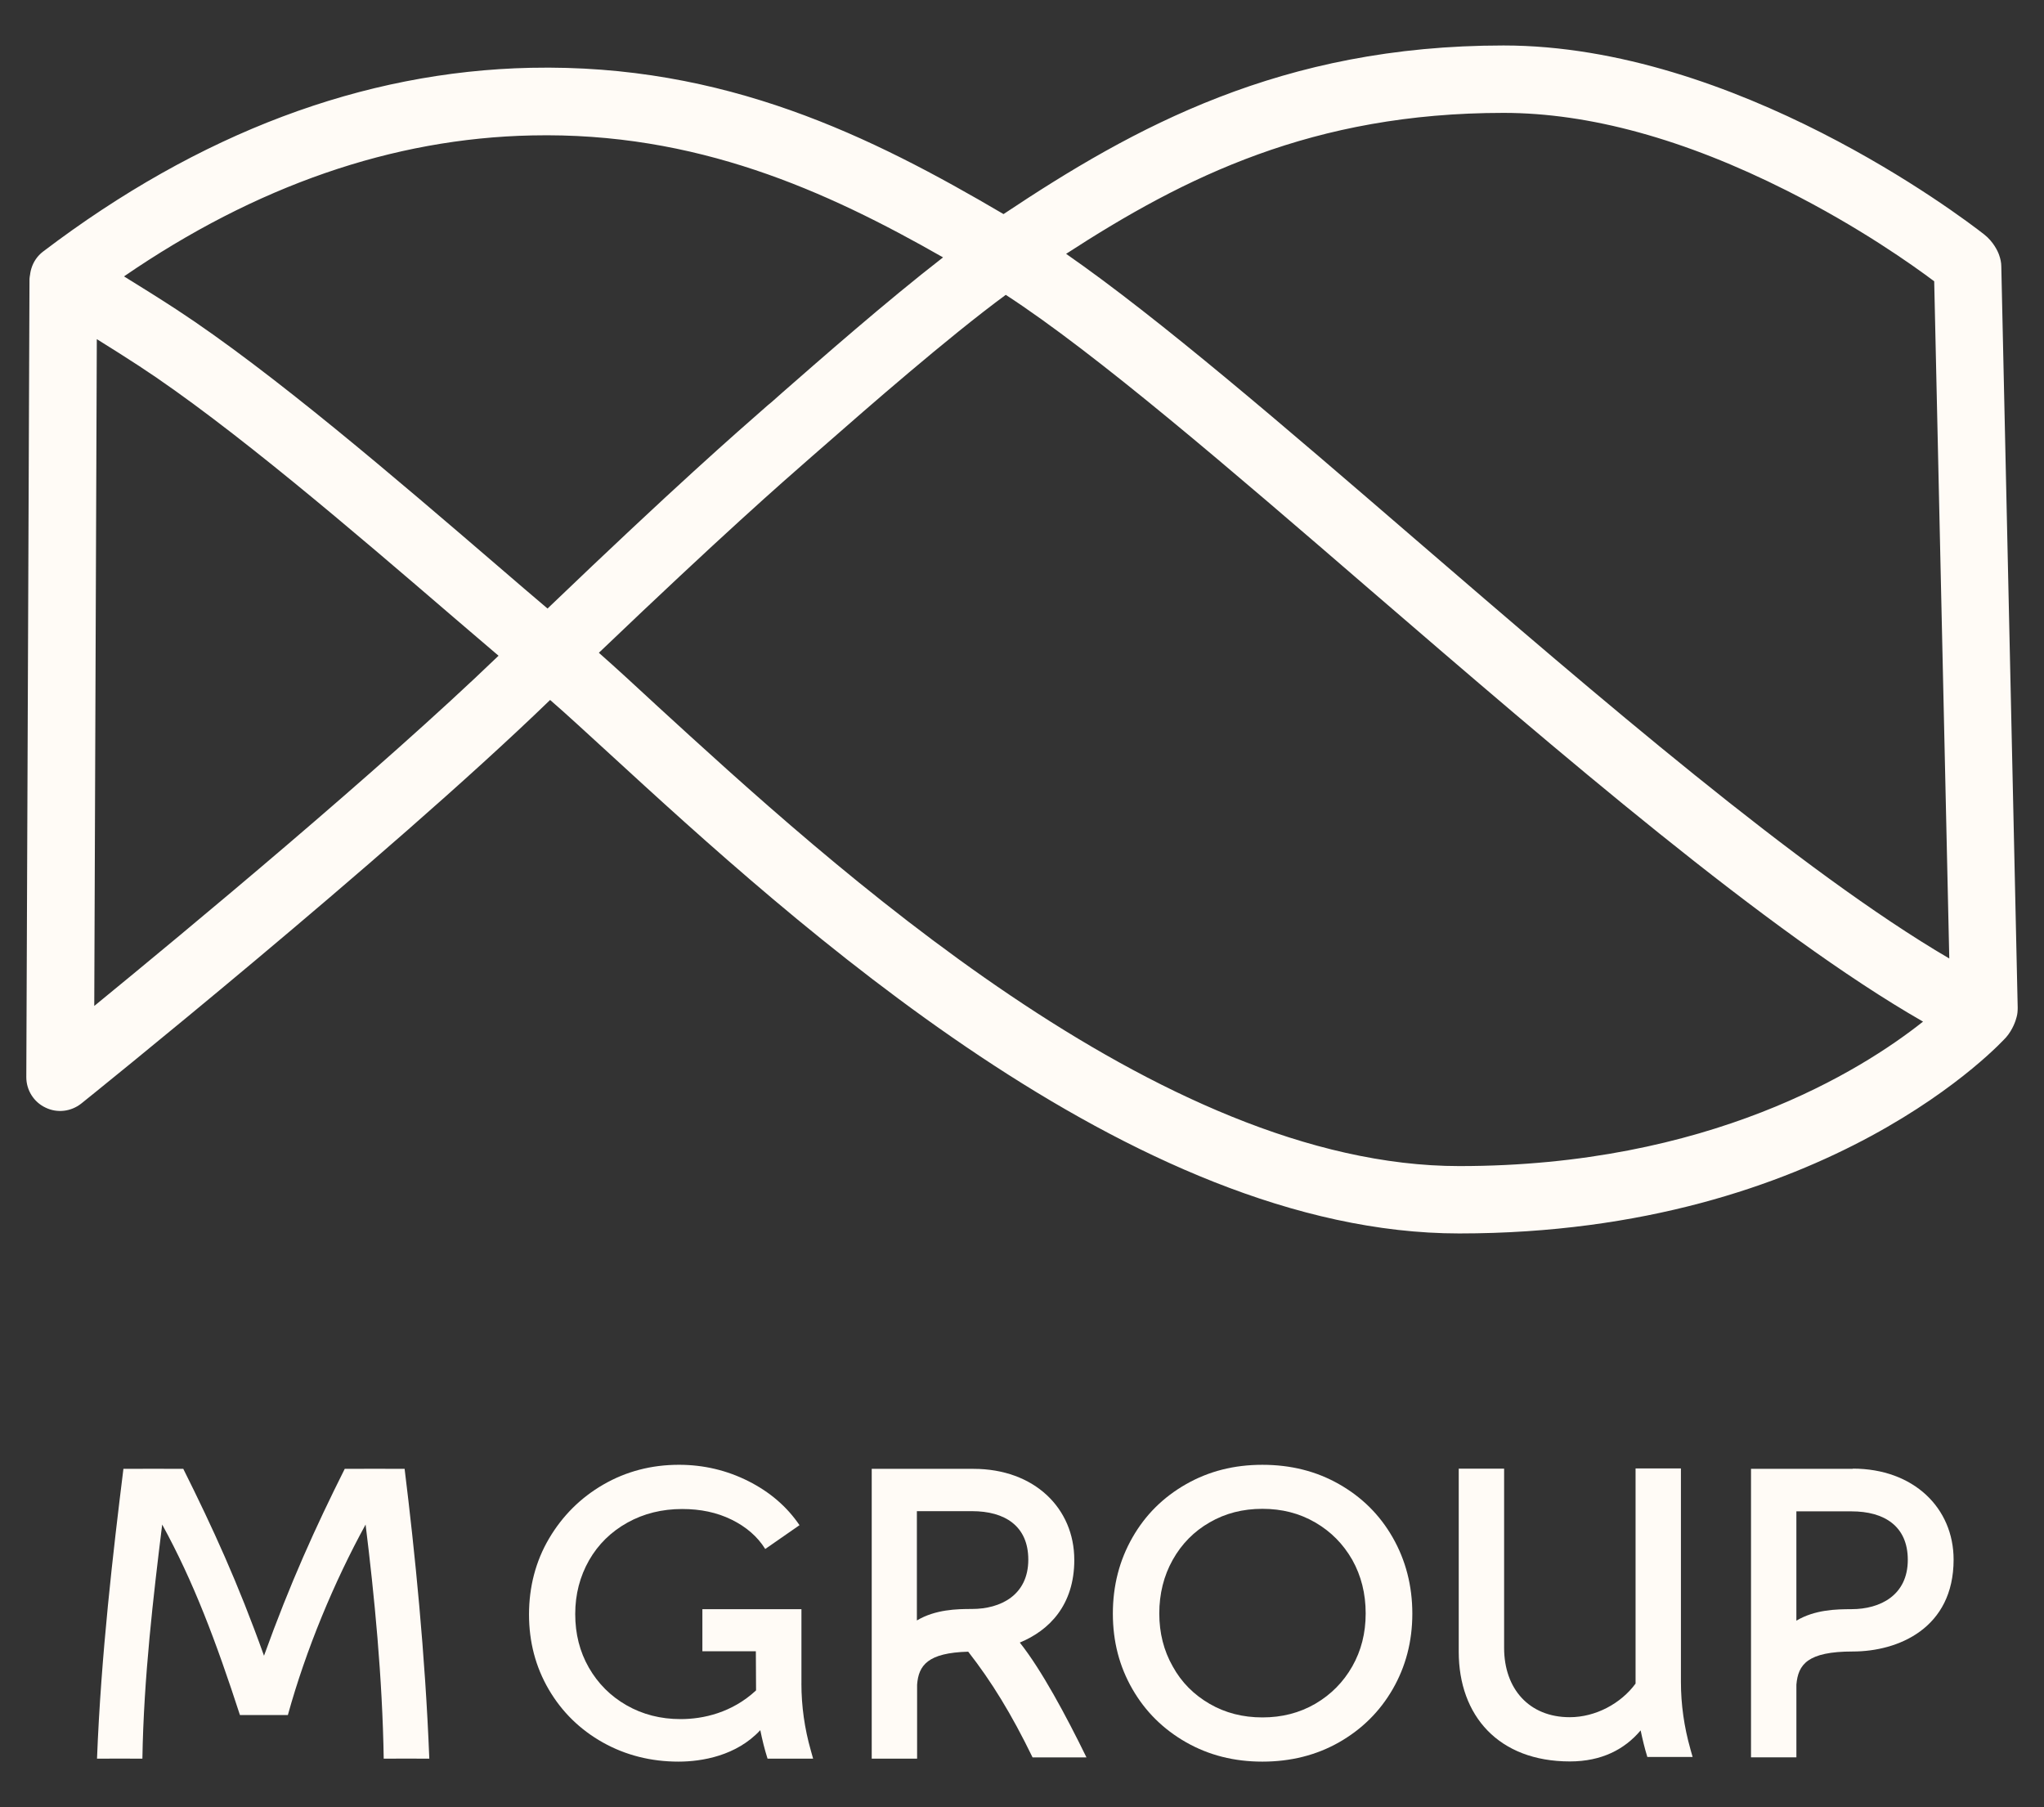 <?xml version="1.0" encoding="UTF-8"?>
<svg id="Layer_1" xmlns="http://www.w3.org/2000/svg" version="1.1" viewBox="0 0 138 122">
  <rect x="0" y="0" width="138" height="122" fill="#333333" stroke="none"/>
  <!-- Generator: Adobe Illustrator 29.3.1, SVG Export Plug-In . SVG Version: 2.1.0 Build 151)  -->
  <defs>
    <style>
      .st0 {
        fill: #fffbf6;
      }
    </style>
  </defs>
  <path class="st0" d="M23.275,99.163c-1.984,3.962-3.682,7.709-5.451,12.617-1.754-4.909-3.465-8.641-5.449-12.617-1.338,0-2.689-.014-4.042,0-.691,5.584-1.51,12.533-1.783,19.566,1.022-.014,2.042,0,3.064,0,.087-5.455.747-11.025,1.336-15.805,2.129,3.876,3.639,7.909,5.25,12.861h3.235c1.223-4.421,3.122-8.985,5.248-12.861.59,4.78,1.138,10.35,1.223,15.805,1.022,0,2.042-.014,3.064,0h.014c-.273-7.033-.978-13.982-1.667-19.566-1.338-.014-2.689,0-4.042,0Z"/>
  <path class="st0" d="M72.53,105.307c0-3.488-2.704-6.144-6.802-6.144h-6.874v19.566h3.064v-4.996c.099-1.305.718-2.153,3.451-2.226,1.568,2.011,2.906,4.179,4.344,7.135h3.639c-1.382-2.828-3.049-5.929-4.501-7.751,1.984-.818,3.68-2.526,3.68-5.584ZM65.627,108.623c-1.02,0-2.472.029-3.724.775v-7.378h3.724c2.201,0,3.798.99,3.798,3.273,0,2.397-1.87,3.33-3.798,3.33Z"/>
  <path class="st0" d="M54.109,113.661v-5.024h-6.688v2.843h3.61s.014,2.497.014,2.64c-1.624,1.508-3.566,1.938-5.091,1.938-1.351,0-2.573-.314-3.653-.933-1.078-.616-1.926-1.465-2.544-2.54-.618-1.078-.921-2.283-.921-3.618s.316-2.541.935-3.632c.619-1.077,1.481-1.924,2.588-2.541,1.109-.617,2.344-.919,3.697-.919,1.237,0,2.344.23,3.337.718.991.488,1.754,1.148,2.271,1.981l2.315-1.608c-.848-1.249-1.998-2.239-3.451-2.972-1.452-.732-3.02-1.105-4.688-1.105-1.856,0-3.566.445-5.105,1.335-1.539.89-2.762,2.11-3.668,3.646-.906,1.536-1.351,3.273-1.351,5.125s.445,3.545,1.336,5.068c.892,1.52,2.114,2.712,3.653,3.575,1.539.861,3.25,1.291,5.105,1.291,1.566,0,3.912-.387,5.521-2.125.13.645.288,1.293.49,1.924h3.076l-.157-.561c-.418-1.465-.633-2.985-.633-4.508Z"/>
  <path class="st0" d="M125.093,99.148v.014h-6.874v19.479h3.064v-4.909c.116-1.363.749-2.238,3.81-2.238s6.804-1.566,6.804-6.202c0-3.488-2.704-6.144-6.804-6.144ZM125.008,108.637c-1.022,0-2.474.029-3.726.775v-7.379h3.726c2.199,0,3.796.99,3.796,3.273,0,2.397-1.87,3.33-3.796,3.33Z"/>
  <path class="st0" d="M114.12,118.055c-.416-1.465-.633-2.987-.633-4.508v-14.413h-3.062v14.527c-.993,1.351-2.704,2.269-4.446,2.269-2.745,0-4.429-1.924-4.429-4.679v-12.102h-3.064v12.359c0,4.321,2.689,7.408,7.507,7.408,2.143,0,3.697-.817,4.774-2.096.128.607.269,1.201.453,1.794h3.057l-.159-.559Z"/>
  <path class="st0" d="M111.231,118.642c-.003-.01-.005-.019-.008-.029h-.006l.014.029Z"/>
  <path class="st0" d="M90.405,100.196c-1.537-.876-3.264-1.306-5.176-1.306s-3.61.431-5.149,1.306c-1.539.876-2.747,2.067-3.624,3.603-.877,1.536-1.322,3.244-1.322,5.139s.445,3.574,1.322,5.097c.877,1.52,2.085,2.712,3.624,3.589,1.539.875,3.25,1.305,5.149,1.305s3.639-.43,5.176-1.305c1.539-.877,2.747-2.069,3.624-3.589.877-1.523,1.324-3.217,1.324-5.097s-.447-3.603-1.324-5.139c-.877-1.536-2.085-2.728-3.624-3.603ZM91.299,112.498c-.604,1.063-1.44,1.909-2.503,2.528-1.065.616-2.244.918-3.566.918s-2.503-.302-3.566-.918c-1.065-.619-1.899-1.45-2.489-2.528-.604-1.061-.906-2.253-.906-3.574s.302-2.541.906-3.617c.604-1.077,1.438-1.924,2.489-2.526,1.063-.617,2.242-.919,3.566-.919s2.501.301,3.566.919c1.063.617,1.885,1.45,2.503,2.526.602,1.076.904,2.282.904,3.617s-.302,2.513-.904,3.574Z"/>
  <path class="st0" d="M135.117,17.985c0-.258-.058-.517-.145-.761-.085-.258-.387-.904-1.005-1.392-1.669-1.306-16.812-12.762-32.459-12.762-15.008,0-24.958,5.522-33.755,11.383-8.929-5.247-18.786-10.152-31.922-9.876-11.332.244-22.391,4.407-32.919,12.403-.399.302-.664.71-.797,1.153-.032.096-.05.194-.069.295-.006.036-.011.072-.015.108-.013.099-.04.195-.04.296l-.215,53.889c0,.876.503,1.68,1.295,2.053.79.388,1.725.273,2.416-.273.201-.158,20.55-16.508,31.624-27.217.014-.014.029-.029.029-.029,1.165,1.005,2.501,2.254,3.997,3.617,12.34,11.326,35.32,32.399,57.38,32.399,25.022,0,36.816-13.12,36.932-13.25.445-.517.645-1.12.703-1.364.058-.201.072-.416.072-.632l-1.107-50.041ZM120.649,12.875c4.876,2.455,8.486,5.024,9.938,6.115l1.018,45.719c-10.017-5.864-23.755-17.705-35.993-28.25-8.892-7.669-17.361-14.964-23.634-19.322,8.014-5.203,16.669-9.516,29.53-9.516,5.782,0,12.224,1.766,19.141,5.254ZM6.364,67.912l.172-45.017c.964.603,1.998,1.249,2.849,1.809,6.212,4.062,14.553,11.226,21.268,16.996,1.051.89,2.056,1.766,3.006,2.569-8.082,7.78-20.98,18.475-27.294,23.643ZM36.966,41.082c-1.034-.876-2.158-1.837-3.322-2.842-6.816-5.857-15.285-13.135-21.744-17.355-1.07-.7-2.374-1.514-3.528-2.226,8.898-6.109,18.142-9.321,27.531-9.516,11.103-.243,19.866,3.724,27.767,8.233-3.819,2.959-8.348,6.938-10.813,9.094l-.761.675-.261.215c-2.228,1.952-6.212,5.426-14.869,13.723ZM44.229,47.528c-1.394-1.292-2.66-2.455-3.782-3.445l-.014-.014c8.37-7.996,12.224-11.369,14.408-13.278l1.036-.904c2.535-2.223,8.118-7.107,12.027-9.982,6.098,3.961,15.158,11.762,24.702,20.002,12.598,10.854,26.76,23.067,37.227,29.063-4.197,3.33-14.488,9.753-31.302,9.753-20.291,0-42.41-20.298-54.302-31.193Z"/>
</svg>